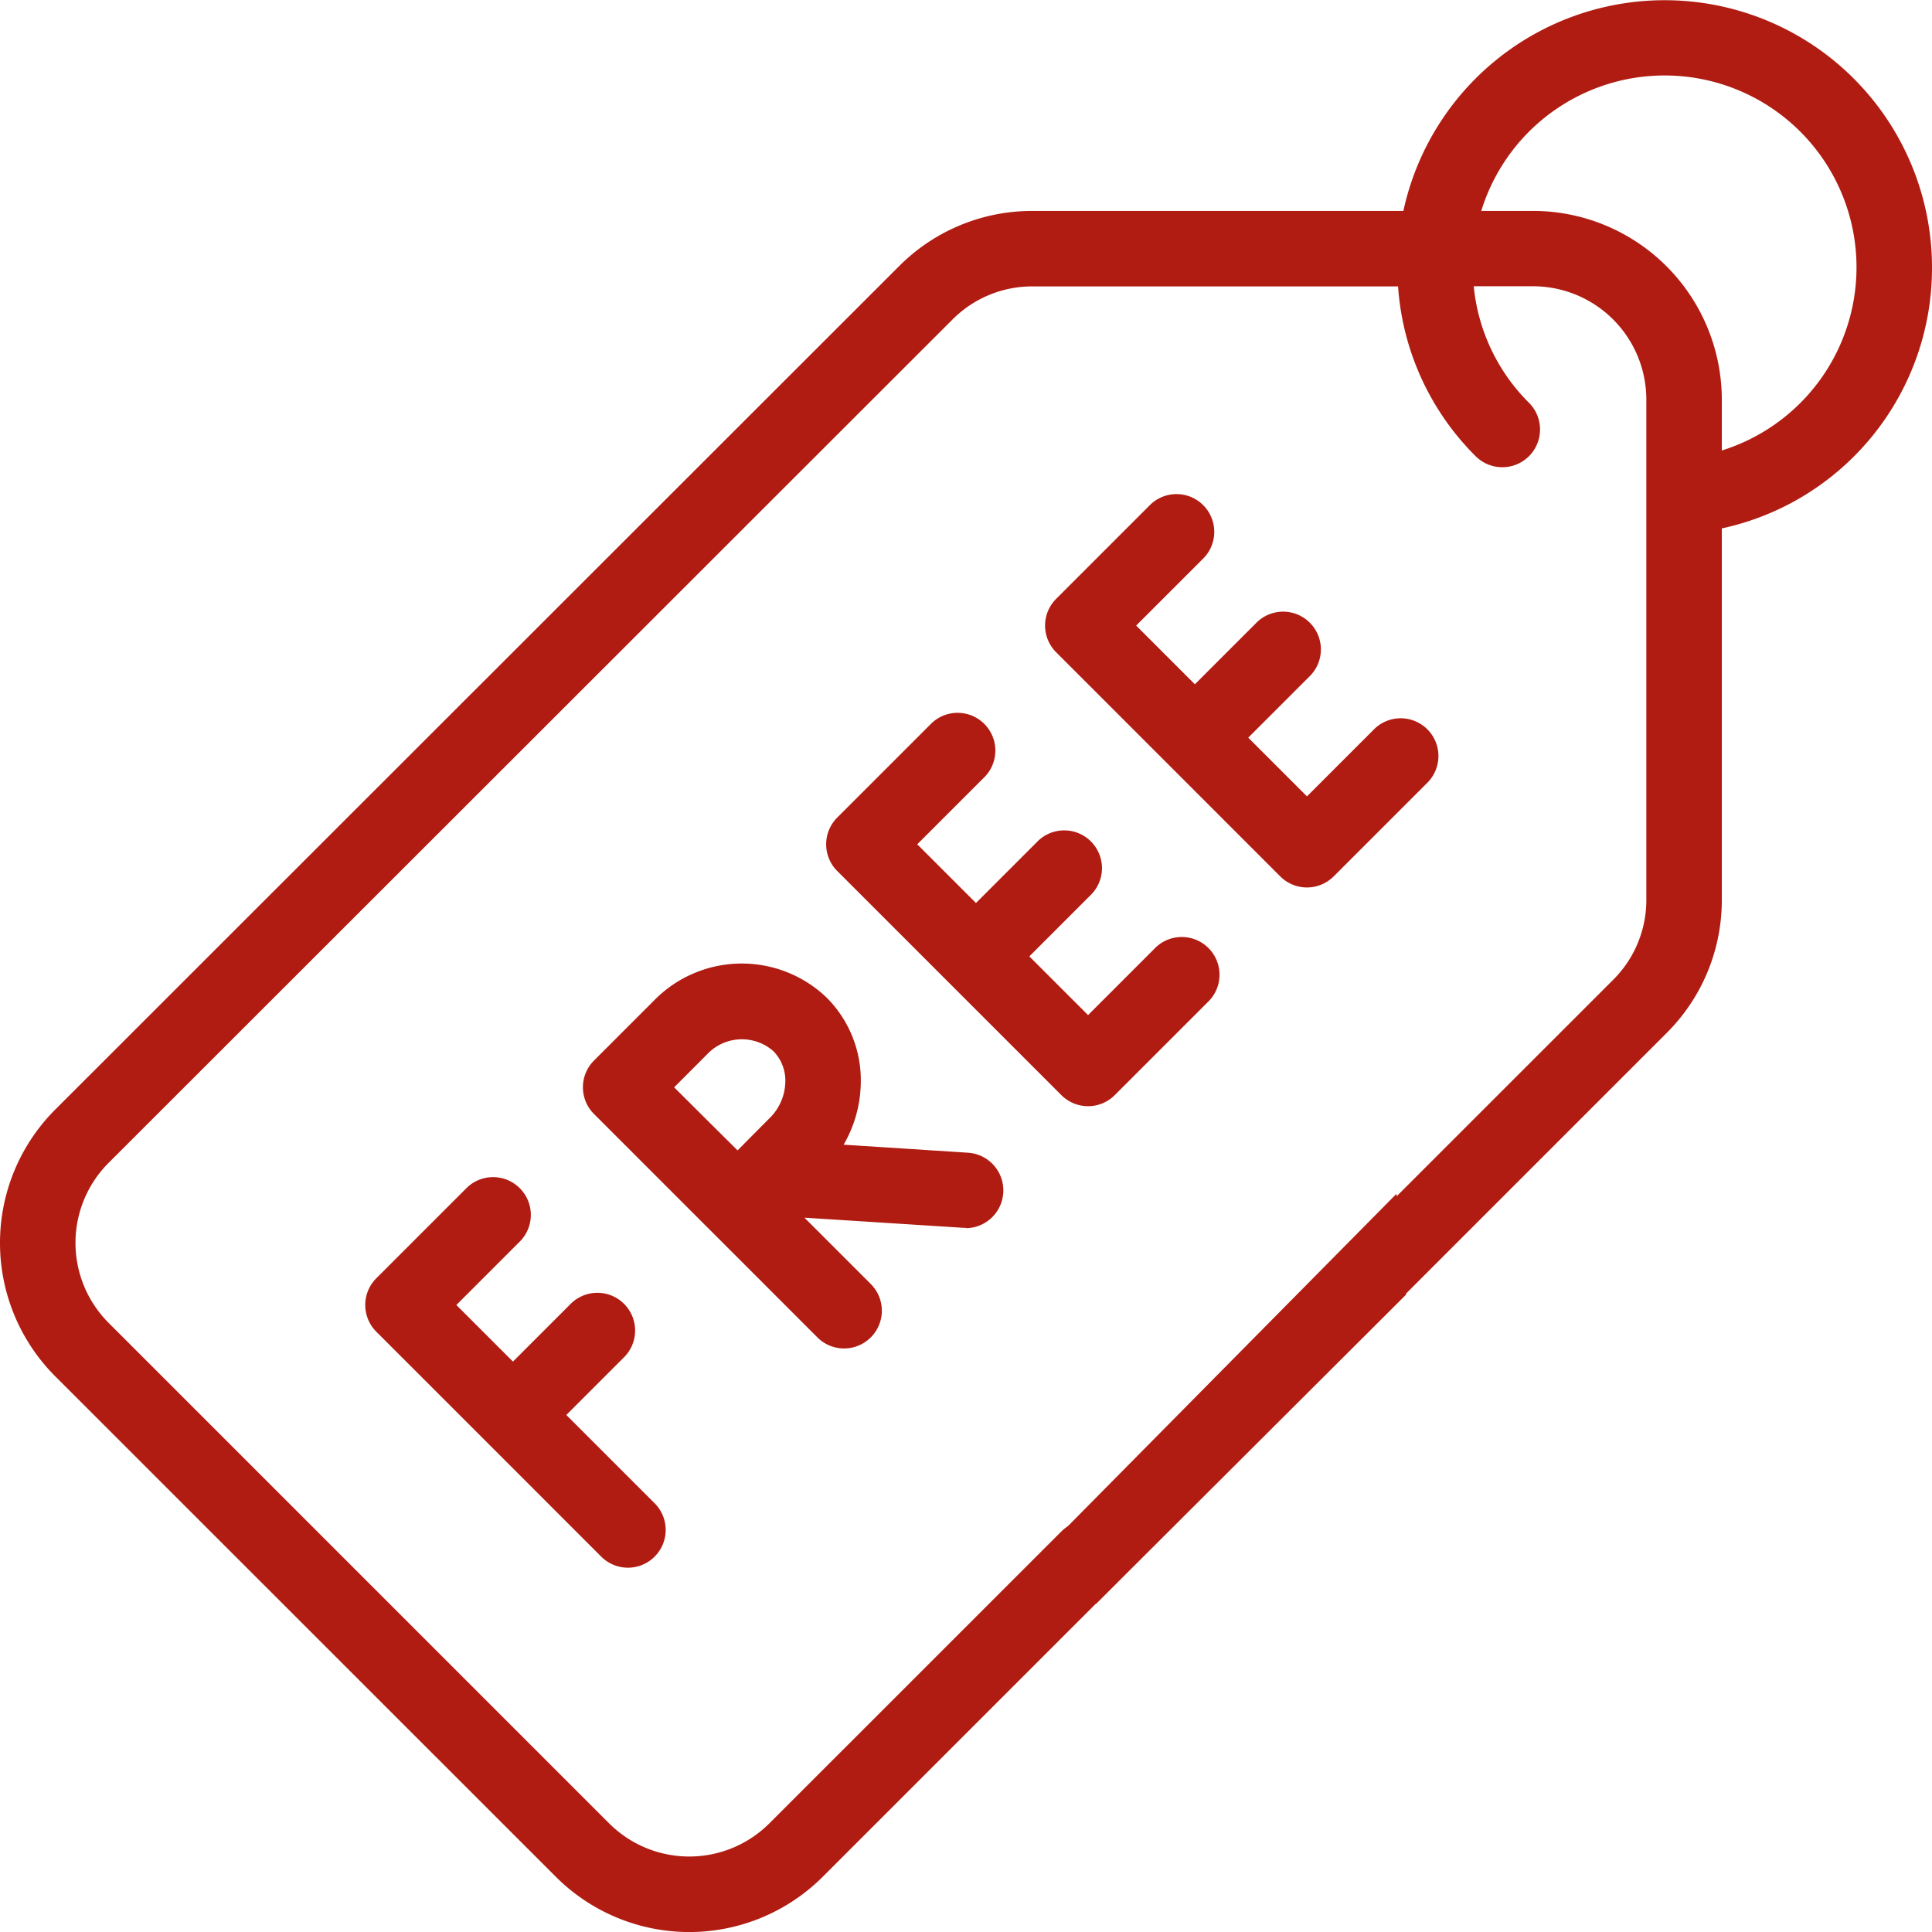 <svg id="svgexport-6_15_" data-name="svgexport-6 (15)" xmlns="http://www.w3.org/2000/svg" width="71.999" height="72" viewBox="0 0 71.999 72">
  <g id="XMLID_1750_" transform="translate(0)">
    <g id="XMLID_1492_">
      <path id="XMLID_1703_" d="M72.072,9.961a9.963,9.963,0,0,0-19.7-2.1H38.551a6.988,6.988,0,0,0-4.973,2.059L2.133,41.348a7.03,7.03,0,0,0,0,9.944L20.787,69.941a7.034,7.034,0,0,0,9.946,0L41.612,59.064a1.406,1.406,0,0,0-1.989-1.989L28.743,67.952a4.225,4.225,0,0,1-5.968,0L4.122,49.3a4.218,4.218,0,0,1,0-5.966L35.568,11.908a4.193,4.193,0,0,1,2.984-1.235H52.174A9.884,9.884,0,0,0,55.064,17a1.406,1.406,0,1,0,1.989-1.989,7.094,7.094,0,0,1-2.059-4.343h2.212a4.224,4.224,0,0,1,4.22,4.219V33.531a4.19,4.19,0,0,1-1.236,2.983L48.574,48.127a1.406,1.406,0,0,0,1.989,1.989L62.179,38.5a6.985,6.985,0,0,0,2.06-4.972V19.692a9.925,9.925,0,0,0,7.833-9.731Zm-7.833,6.827v-1.9A7.04,7.04,0,0,0,57.206,7.86H55.275a7.15,7.15,0,1,1,8.964,8.928Z" transform="translate(-0.073)" fill="#b01c12"/>
      <path id="XMLID_1704_" d="M102.623,314.184a1.407,1.407,0,0,0-1.989-1.989l-3.386,3.386a1.407,1.407,0,0,0,0,1.989l8.355,8.355a1.407,1.407,0,1,0,1.989-1.989l-3.262-3.262,2.123-2.123a1.407,1.407,0,1,0-1.989-1.989l-2.123,2.123-2.109-2.109Z" transform="translate(-83.225 -267.943)" fill="#b01c12"/>
      <path id="XMLID_1745_" d="M168.78,265.245a1.407,1.407,0,0,0,.088-2.81l-4.65-.3a4.7,4.7,0,0,0,.637-2.223,4.357,4.357,0,0,0-1.266-3.255,4.572,4.572,0,0,0-6.455.123l-2.22,2.22h0a1.407,1.407,0,0,0,0,1.989l8.355,8.355a1.407,1.407,0,0,0,1.989-1.989l-2.5-2.5,5.93.378.091,0Zm-9.655-6.473a1.781,1.781,0,0,1,2.476-.123,1.571,1.571,0,0,1,.443,1.178,1.942,1.942,0,0,1-.566,1.3c-.282.282-.768.772-1.212,1.22-.438-.434-.914-.905-1.185-1.176l-1.179-1.174Z" transform="translate(-132.779 -219.476)" fill="#b01c12"/>
      <path id="XMLID_1746_" d="M287.7,145l3.52-3.52a1.407,1.407,0,0,0-1.989-1.989l-2.526,2.526-2.188-2.188,2.266-2.266a1.407,1.407,0,1,0-1.989-1.989l-2.266,2.266-2.188-2.188,2.526-2.526a1.407,1.407,0,0,0-1.989-1.989l-3.52,3.52a1.407,1.407,0,0,0,0,1.989l4.177,4.177h0L285.71,145a1.407,1.407,0,0,0,1.989,0Z" transform="translate(-237.999 -112.339)" fill="#b01c12"/>
      <path id="XMLID_1747_" d="M228.71,203.405a1.407,1.407,0,0,0,.995-.412l3.52-3.52a1.407,1.407,0,0,0-1.989-1.989l-2.526,2.526-2.188-2.188,2.266-2.266a1.407,1.407,0,1,0-1.989-1.989l-2.266,2.266-2.188-2.188,2.526-2.526a1.407,1.407,0,0,0-1.989-1.989l-3.52,3.52a1.407,1.407,0,0,0,0,1.989l8.355,8.355A1.407,1.407,0,0,0,228.71,203.405Z" transform="translate(-188.162 -162.181)" fill="#b01c12"/>
      <path id="Path_14264" data-name="Path 14264" d="M40.842,59.775,38.783,57.9l13.258-13.41.355,3.759Z" fill="#b01c12"/>
    </g>
  </g>
</svg>
